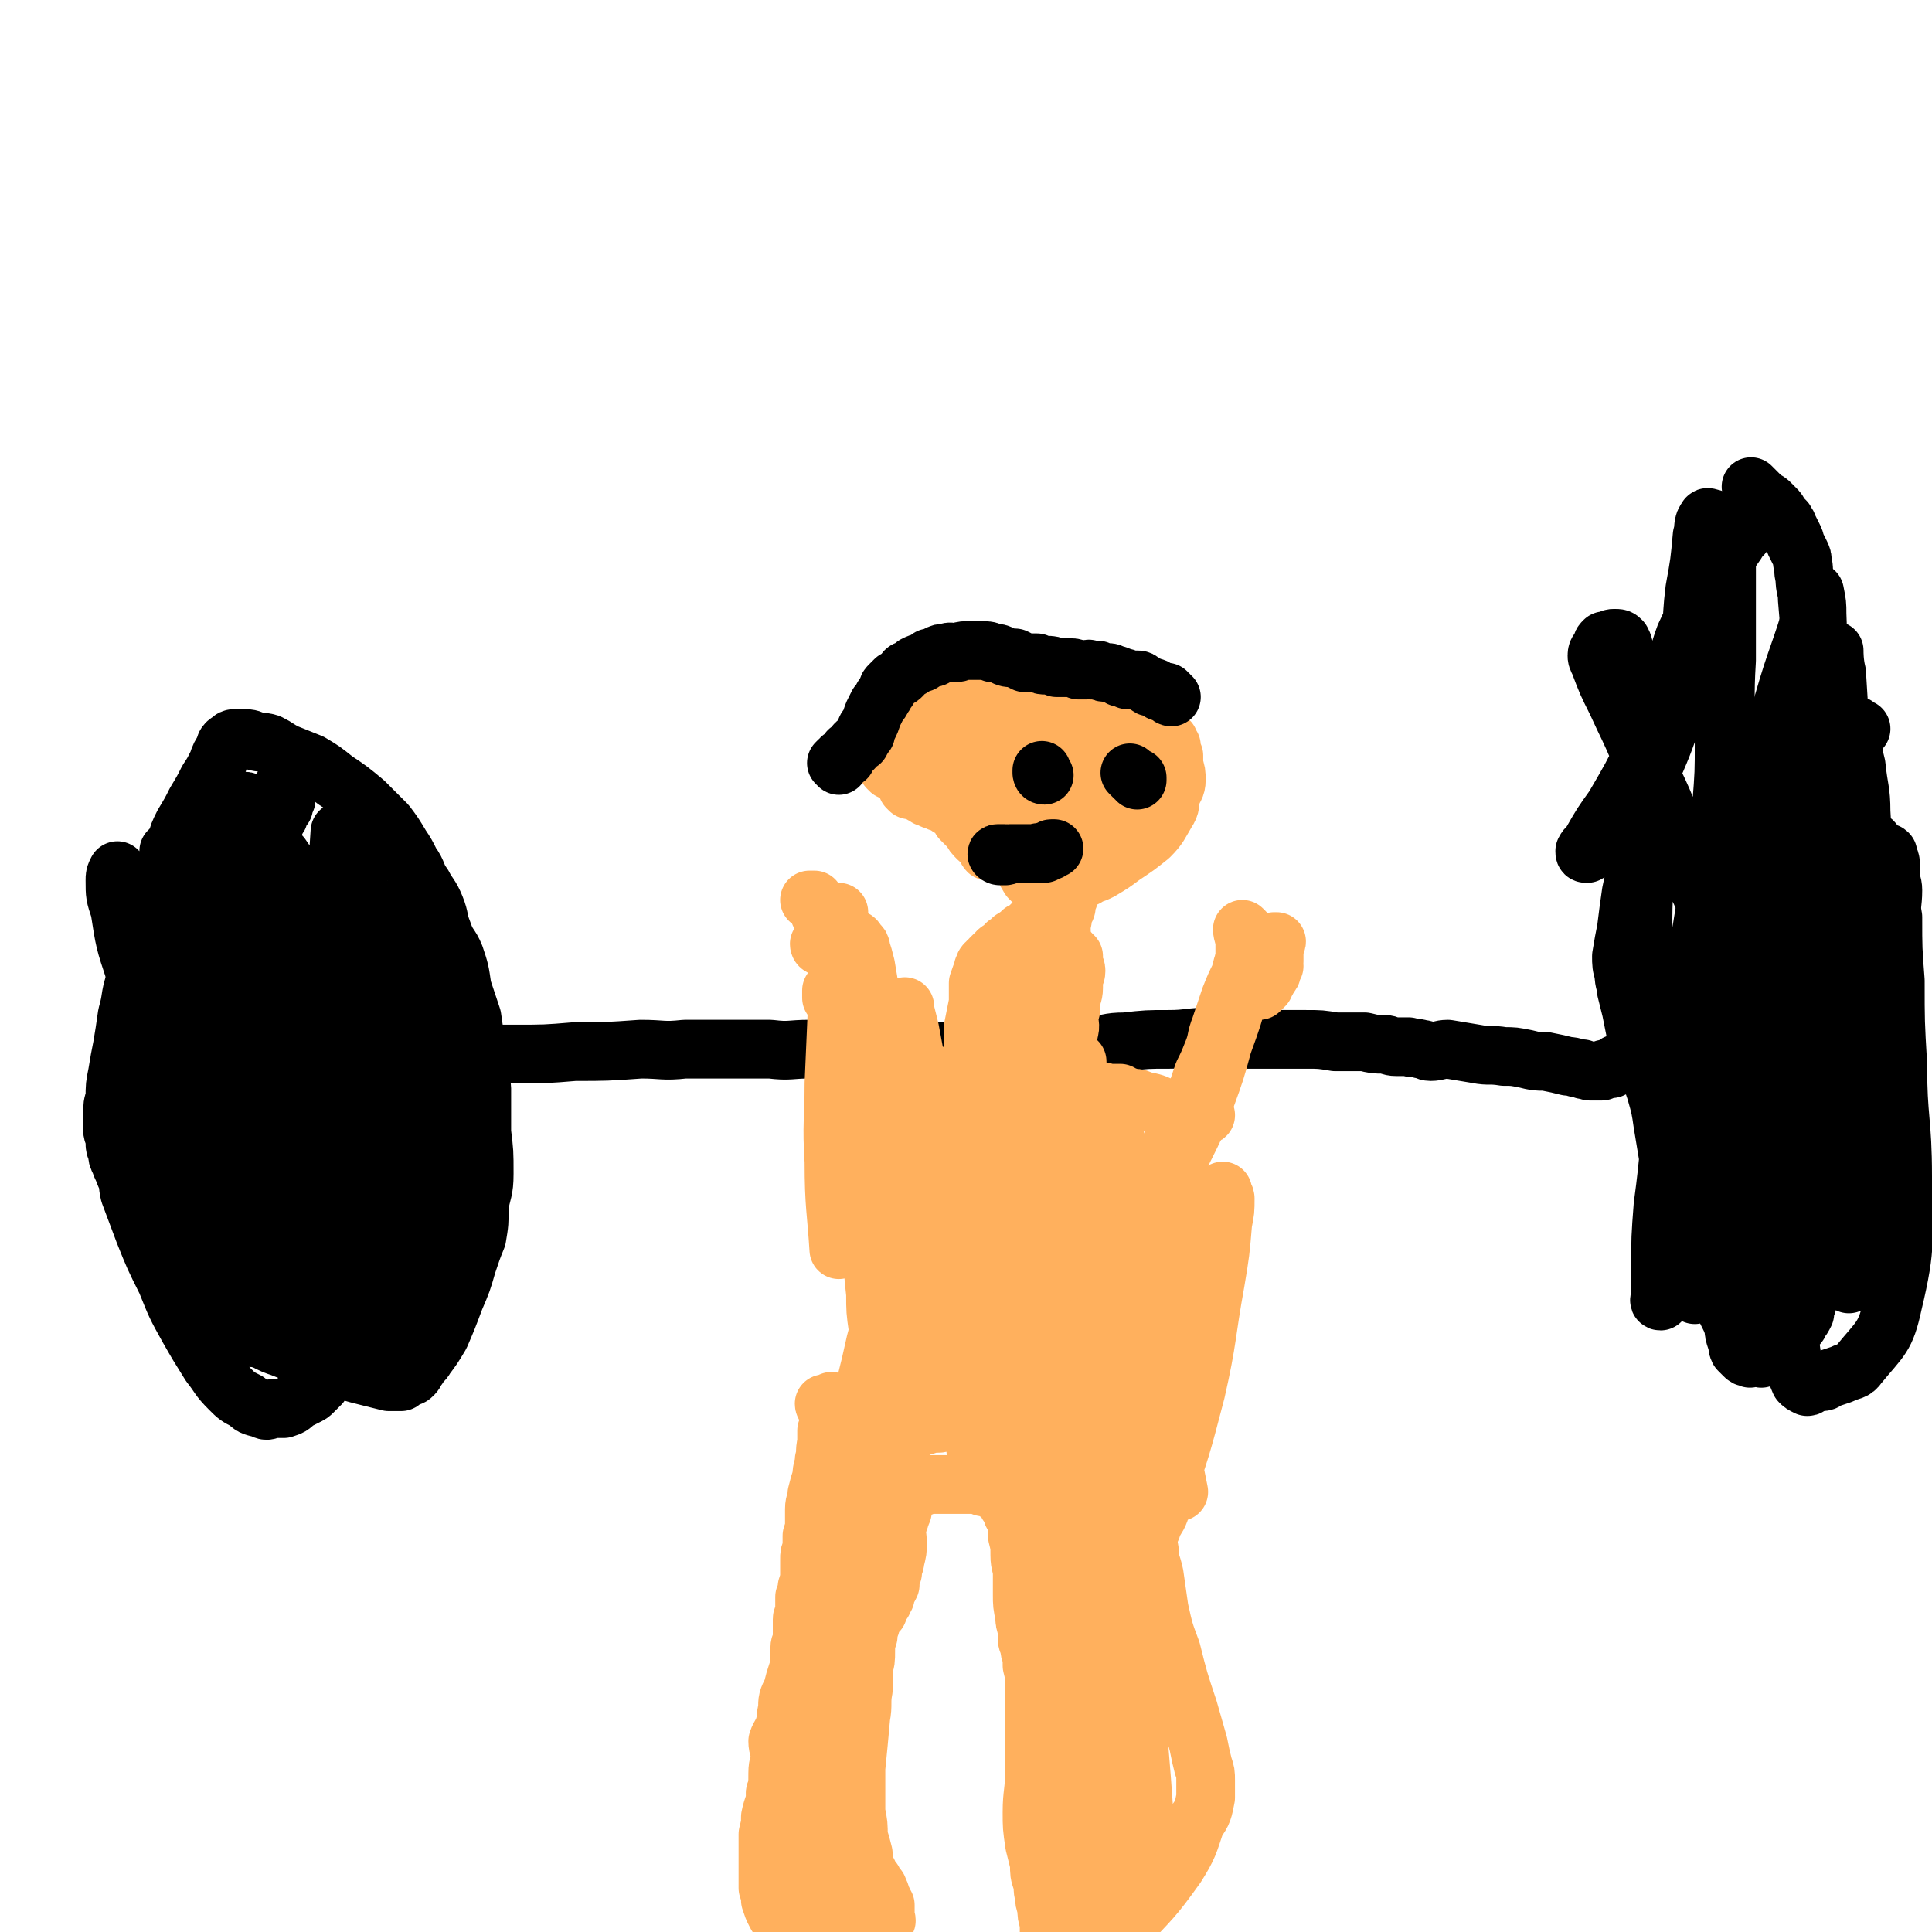 <svg viewBox='0 0 790 790' version='1.1' xmlns='http://www.w3.org/2000/svg' xmlns:xlink='http://www.w3.org/1999/xlink'><g fill='none' stroke='#000000' stroke-width='24' stroke-linecap='round' stroke-linejoin='round'><path d='M103,546c0,0 -1,-1 -1,-1 0,0 1,1 1,2 1,0 1,-1 1,-1 1,0 1,0 1,1 2,0 2,1 3,1 4,2 4,2 7,3 10,4 10,4 20,7 8,3 8,3 16,5 4,1 4,1 8,2 3,0 3,0 5,0 1,-1 1,-1 2,-2 2,0 2,0 3,-1 1,-1 1,-2 2,-3 1,-2 2,-2 3,-4 3,-4 3,-4 6,-9 3,-7 3,-7 6,-15 3,-7 3,-7 5,-14 2,-6 2,-6 4,-11 1,-6 1,-6 1,-13 1,-6 2,-6 2,-13 0,-9 0,-9 -1,-17 0,-9 0,-9 0,-18 -1,-7 -1,-8 -2,-15 -1,-7 -1,-7 -2,-14 -2,-6 -2,-6 -4,-12 -1,-7 -1,-7 -3,-13 -2,-5 -3,-4 -5,-10 -2,-5 -1,-5 -3,-10 -2,-5 -3,-5 -5,-9 -3,-4 -2,-5 -5,-9 -2,-4 -2,-4 -4,-7 -3,-5 -3,-5 -6,-9 -4,-4 -4,-4 -9,-9 -6,-5 -6,-5 -12,-9 -5,-4 -5,-4 -10,-7 -5,-2 -5,-2 -10,-4 -4,-2 -3,-2 -7,-4 -3,-1 -3,0 -6,-1 -2,-1 -2,-1 -5,-1 -1,0 -1,0 -3,0 -1,0 -1,0 -2,1 -2,1 -2,2 -2,3 -2,3 -2,3 -3,6 -2,4 -2,4 -4,7 -2,4 -2,4 -5,9 -2,4 -2,4 -5,9 -2,4 -2,4 -3,8 -2,3 -2,3 -3,7 -1,4 -1,4 -2,8 -2,5 -2,4 -4,9 -3,9 -3,8 -5,17 -2,8 -2,8 -3,16 -2,6 -1,6 -3,13 -1,7 -1,7 -2,13 -1,5 -1,5 -2,11 -1,5 -1,5 -1,10 -1,3 -1,3 -1,7 0,3 0,3 0,6 0,2 1,2 1,5 0,2 0,2 1,4 0,2 0,2 1,4 1,3 1,2 2,5 2,4 1,4 2,8 3,8 3,8 6,16 4,10 4,10 9,20 4,10 4,10 9,19 4,7 4,7 9,15 4,5 3,5 8,10 3,3 3,3 7,5 2,2 2,2 6,3 2,1 2,1 4,0 3,0 3,0 5,0 3,-1 3,-1 5,-3 2,-1 2,-1 4,-2 2,-1 2,-1 3,-2 1,-1 1,-1 2,-2 0,-1 0,-1 1,-1 0,-1 0,-1 0,-1 '/><path d='M80,482c0,0 -1,0 -1,-1 1,0 2,0 3,-1 1,0 1,0 2,-1 1,-1 1,-1 2,-3 1,-3 0,-3 1,-7 2,-9 3,-9 4,-18 3,-19 4,-19 5,-39 0,-12 0,-12 -1,-24 0,-8 0,-8 -1,-15 -1,-3 -2,-3 -3,-6 0,-1 0,-3 0,-2 0,3 -1,5 -1,10 0,29 -1,29 0,58 0,22 2,22 3,44 1,10 0,10 0,20 0,3 0,3 0,6 0,1 0,1 1,1 0,0 0,0 1,-1 0,0 -1,0 -1,-1 0,-2 1,-2 0,-3 -4,-12 -4,-12 -9,-23 -9,-22 -10,-22 -19,-45 -6,-17 -6,-17 -11,-34 -4,-12 -4,-12 -6,-25 -2,-6 -2,-6 -2,-12 0,-2 0,-2 1,-4 0,0 0,1 0,1 2,1 2,1 3,2 3,10 2,10 5,20 7,25 8,24 15,49 5,19 4,20 7,39 3,14 2,14 4,29 1,7 1,7 3,15 0,3 0,3 1,7 0,1 1,1 1,1 1,1 0,0 0,0 1,-1 1,-1 1,-2 0,-3 0,-3 0,-6 -3,-25 -4,-25 -7,-51 -4,-25 -3,-25 -6,-51 -3,-21 -4,-21 -6,-43 0,-9 0,-9 0,-18 0,0 1,-1 1,0 1,0 1,0 1,1 2,5 2,5 2,10 5,31 5,31 9,62 3,23 4,23 5,47 1,14 -1,14 0,29 0,10 0,10 1,20 1,6 0,6 1,12 0,3 0,3 1,5 0,1 0,2 0,2 0,0 0,-1 0,-2 0,-1 0,-1 0,-1 -4,-21 -4,-21 -7,-42 -4,-28 -3,-28 -8,-55 -1,-13 -2,-13 -4,-26 -2,-6 -2,-6 -3,-12 0,-3 0,-3 0,-6 0,-1 0,-2 0,-3 0,0 -1,0 -1,1 0,2 0,2 0,5 0,24 -1,24 -1,48 1,20 1,20 3,39 0,9 0,9 1,18 0,4 0,4 1,8 1,1 1,1 2,2 0,1 0,1 1,0 0,0 -1,0 -1,0 0,-1 0,-1 -1,-2 -1,-4 -1,-4 -2,-8 -3,-19 -4,-19 -6,-39 -3,-21 -2,-21 -2,-42 -1,-15 -1,-15 1,-30 1,-5 1,-6 4,-10 1,-1 1,-2 3,-1 1,0 1,1 2,3 4,5 4,5 6,10 8,28 10,28 14,56 3,25 1,25 1,50 1,17 1,17 0,33 -1,6 -1,7 -3,12 0,1 -1,0 -2,0 0,0 0,-1 0,-2 -1,-2 -1,-2 -2,-4 -5,-13 -5,-13 -10,-26 -9,-24 -11,-23 -17,-47 -4,-14 -3,-15 -5,-29 -1,-13 -2,-14 0,-26 2,-14 3,-14 9,-26 4,-10 4,-10 11,-18 4,-5 5,-6 11,-8 4,-1 5,-1 9,1 6,1 7,1 11,5 8,8 8,8 13,17 6,15 6,16 9,32 3,18 1,18 2,36 0,14 0,14 -1,29 -1,10 -2,10 -3,20 -1,8 0,8 -1,15 -1,5 -1,5 -2,10 -1,3 -1,3 -2,5 0,0 -1,1 -1,1 0,-1 1,-1 1,-2 -1,-1 -1,-1 -1,-3 -3,-15 -3,-15 -5,-30 -4,-32 -4,-32 -7,-64 -3,-23 -4,-23 -6,-46 -1,-12 0,-12 -1,-24 0,-7 0,-7 0,-13 0,-2 0,-2 0,-3 0,-1 0,-2 1,-2 0,0 0,0 1,1 1,3 1,3 1,5 4,32 3,32 6,63 3,23 4,23 6,47 1,15 0,15 1,30 1,6 1,6 2,12 0,3 0,3 0,6 0,1 1,2 1,3 0,0 0,-1 0,-2 -1,-3 -1,-3 -1,-7 -6,-39 -7,-39 -13,-78 -4,-29 -3,-29 -7,-58 -1,-12 -2,-13 -2,-25 0,-5 1,-5 3,-8 0,-1 1,-2 2,-1 1,0 1,0 2,2 3,4 3,4 5,10 12,42 12,42 22,86 4,20 4,20 6,41 1,14 1,14 1,28 0,11 0,11 -1,21 -1,9 -2,9 -3,17 -1,5 -1,5 -3,10 0,3 0,4 -1,6 0,1 -1,1 -1,1 -1,0 -1,0 -1,-1 -1,-1 -1,-1 -1,-3 -4,-7 -4,-7 -8,-15 -7,-14 -8,-14 -13,-28 -5,-12 -5,-12 -8,-25 -3,-11 -3,-12 -4,-24 -1,-8 -1,-8 0,-16 0,-2 0,-3 1,-5 1,-1 1,0 2,0 1,2 2,2 3,4 4,13 4,13 7,26 4,21 4,21 6,42 1,11 0,11 0,23 0,5 -1,5 -2,11 0,2 0,2 0,4 0,0 0,1 0,1 0,-1 0,-1 0,-2 0,0 0,0 0,-1 0,0 0,0 0,0 0,0 -1,0 -1,-1 -1,0 -1,0 -2,-1 0,-1 0,-1 0,-3 -1,-3 -1,-3 -2,-7 0,-16 -1,-16 0,-33 2,-20 2,-20 5,-40 3,-13 3,-13 8,-26 4,-8 5,-8 11,-16 4,-5 4,-5 9,-8 3,-2 3,-1 6,-1 3,1 3,0 5,1 2,1 3,2 4,4 3,4 4,4 5,10 4,19 4,19 5,38 1,20 0,20 -1,39 -1,16 0,16 -1,32 -2,8 -3,8 -5,17 -1,4 -1,5 -2,7 0,1 -1,0 -1,-1 -1,-2 -1,-2 -2,-4 -8,-16 -9,-15 -17,-32 -13,-27 -14,-27 -24,-55 -7,-18 -6,-18 -10,-36 -2,-13 -2,-13 -3,-27 0,-12 0,-13 1,-25 0,-8 0,-8 2,-15 1,-4 1,-4 4,-7 1,-1 1,-2 3,-2 2,-1 2,-1 4,0 2,0 2,0 4,1 4,6 5,6 8,14 8,24 9,24 14,49 4,23 3,24 5,48 2,15 2,15 3,31 1,8 1,8 1,15 1,2 1,3 1,3 0,0 0,-1 0,-3 0,-1 0,-1 0,-3 -1,-6 -1,-6 -1,-12 -3,-31 -3,-31 -5,-63 -1,-27 -2,-27 -3,-55 -1,-17 0,-17 1,-34 0,0 1,-1 1,0 1,0 1,0 1,0 0,1 0,1 0,1 0,2 1,2 1,5 3,14 3,14 4,29 3,24 2,24 4,48 2,17 3,17 5,34 1,11 1,11 2,22 0,6 0,6 1,12 0,1 1,2 1,2 0,0 0,-1 0,-3 -1,-1 -1,-1 -1,-3 -2,-9 -2,-9 -3,-18 -1,-25 -1,-25 -2,-50 0,-15 0,-15 1,-30 0,-6 1,-6 2,-12 1,-2 0,-3 1,-4 1,-1 1,-1 2,-1 0,0 1,0 1,1 1,1 2,1 2,2 2,7 2,7 4,14 2,18 3,18 4,36 0,13 -1,13 -2,26 -1,8 -1,8 -1,16 -1,6 -1,6 -1,12 0,4 -1,4 -1,8 0,2 1,2 1,3 0,1 0,1 0,1 0,0 0,0 0,-1 0,0 0,0 0,-1 0,-2 0,-2 0,-3 -3,-19 -3,-19 -6,-38 -5,-25 -5,-25 -9,-50 -3,-13 -3,-13 -5,-27 -1,-6 -1,-6 -2,-12 0,-1 -1,-3 0,-3 0,0 0,1 1,2 0,2 1,2 1,3 5,13 5,13 9,27 8,24 8,24 15,49 4,16 3,16 7,32 2,11 2,11 4,22 2,5 2,5 3,11 1,1 1,1 1,3 0,1 0,2 0,2 0,0 0,-1 0,-2 0,0 -1,0 -1,0 -1,0 -1,0 -1,-1 -1,0 -1,0 -1,-1 0,-1 -1,0 -1,-1 -1,-3 0,-3 -1,-5 -2,-8 -3,-8 -4,-15 -3,-18 -3,-18 -4,-36 -1,-10 -1,-10 -1,-20 -1,-6 -1,-6 -1,-12 0,-2 1,-2 1,-4 0,-1 0,-2 0,-2 0,0 0,2 0,3 0,4 0,4 -1,8 -1,19 -1,19 -3,38 -1,19 0,19 -1,37 0,10 -1,10 -1,21 0,5 0,5 1,10 0,2 0,2 1,3 0,1 0,1 0,0 1,0 1,0 1,-1 0,-1 0,-1 0,-2 1,-2 1,-2 1,-3 1,-3 1,-3 1,-6 3,-10 4,-10 5,-20 2,-15 2,-15 3,-30 0,-9 0,-9 -1,-18 -1,-5 -1,-5 -3,-9 0,-1 -1,-1 -1,-1 -1,1 -1,1 -2,2 -2,5 -2,5 -4,11 -4,16 -4,16 -6,32 -2,14 -2,14 -3,28 -1,7 0,7 0,15 0,4 0,4 0,7 0,1 0,1 0,2 0,0 0,1 0,1 0,-1 0,-1 0,-2 0,-2 0,-2 0,-3 -2,-14 -1,-15 -4,-29 -6,-31 -4,-31 -13,-61 -6,-24 -9,-24 -17,-48 -5,-15 -4,-15 -9,-30 -2,-5 -2,-5 -5,-10 -1,-2 -2,-2 -3,-4 0,-1 0,-2 1,-3 0,-1 0,-1 1,-2 1,-1 1,-1 1,-2 1,-2 1,-2 2,-4 0,-1 0,-1 1,-3 1,-1 1,-1 1,-2 1,-2 1,-2 2,-3 0,-2 0,-2 1,-3 0,-1 0,-1 0,-2 0,-1 0,-1 0,-2 0,-2 -1,-3 0,-4 0,0 0,0 0,0 '/><path d='M190,433c0,0 -1,-1 -1,-1 0,-1 0,-1 1,-1 1,0 1,0 2,0 0,0 0,1 1,1 1,0 1,-1 2,-1 2,0 2,0 3,0 2,0 2,0 4,0 4,0 4,0 8,0 13,0 13,0 25,-1 13,0 13,0 27,-1 9,0 9,1 18,0 8,0 8,0 16,0 9,0 9,0 19,0 8,1 8,0 16,0 6,1 6,1 12,1 5,0 5,0 11,0 5,0 5,0 11,0 6,0 6,0 12,0 6,0 6,0 12,0 5,-1 5,-1 11,-1 6,0 6,0 12,0 9,0 9,0 17,0 8,0 8,0 17,-1 7,-1 7,-2 14,-2 9,-1 9,-1 18,-1 8,0 8,-1 17,-1 7,0 7,1 15,1 6,0 6,0 12,0 6,0 6,0 12,0 6,0 6,0 12,1 6,0 6,0 12,0 4,1 4,1 8,1 2,0 2,1 5,1 3,0 3,0 5,0 2,1 2,0 5,1 2,0 2,1 4,1 3,0 4,-1 7,-1 6,1 6,1 12,2 5,1 5,0 11,1 4,0 4,0 9,1 4,1 4,1 8,1 5,1 5,1 9,2 3,0 3,1 6,1 1,1 1,0 3,1 1,0 1,0 2,0 1,0 1,0 2,0 0,0 1,0 1,0 1,-1 1,-1 2,-1 0,0 0,0 1,0 0,0 0,0 1,0 0,-1 0,0 1,-1 1,0 1,0 1,-1 2,0 3,0 5,0 6,0 6,0 13,0 16,1 16,1 33,1 13,0 13,0 25,-1 7,0 7,1 13,0 3,0 3,1 6,0 1,0 1,0 1,0 0,-1 0,-1 0,-1 -1,0 -1,0 -1,-1 0,0 0,0 0,0 '/><path d='M724,312c0,0 -1,-1 -1,-1 0,0 0,1 0,1 0,1 -1,1 -1,2 0,0 0,0 0,1 0,3 1,3 1,5 0,12 -1,12 0,24 0,21 1,21 2,42 1,19 1,19 3,37 1,11 1,11 2,22 1,7 1,7 2,15 1,6 1,6 2,12 0,5 0,5 0,10 0,5 0,5 -1,11 0,6 0,6 -1,11 -1,9 -2,9 -3,17 -1,5 -1,5 -1,11 -1,2 -1,2 -1,5 0,1 0,1 0,2 1,1 1,2 1,2 0,0 0,-1 0,-2 0,0 1,0 2,0 1,-1 1,-1 2,-3 5,-12 6,-11 10,-23 8,-24 8,-24 14,-48 5,-19 5,-19 7,-38 2,-13 2,-13 1,-25 0,-11 -1,-11 -2,-21 -1,-9 -1,-9 -2,-18 -1,-8 -1,-8 -2,-16 -1,-6 -1,-6 -2,-11 -1,-3 -1,-3 -2,-6 0,-1 0,-1 -1,-2 0,-1 0,-1 -1,-1 0,0 -1,0 -1,0 0,0 -1,0 -1,1 0,1 0,1 -1,2 -2,5 -2,5 -5,9 -7,13 -8,12 -15,26 -7,14 -8,14 -13,28 -4,12 -3,12 -5,23 -2,11 -2,11 -3,21 0,12 1,12 2,24 2,13 2,13 4,25 3,12 3,12 6,22 3,9 4,9 7,18 2,6 2,6 4,12 1,2 2,3 4,4 0,0 1,-1 1,-2 1,-1 1,-1 2,-3 0,-2 0,-2 1,-4 0,-7 1,-7 1,-14 1,-29 1,-29 2,-58 0,-22 0,-22 0,-45 0,-18 0,-18 1,-37 0,-18 0,-18 1,-36 0,-12 0,-12 1,-24 0,-6 0,-6 0,-12 -1,-28 -1,-28 -2,-56 0,-4 0,-4 -1,-9 0,0 0,0 0,0 0,0 0,1 0,1 0,2 1,2 0,4 -6,21 -7,20 -13,41 -8,28 -9,27 -14,55 -5,25 -4,25 -5,50 -1,19 -1,19 -1,38 1,15 0,15 2,31 2,11 3,11 6,22 1,6 0,6 3,11 1,3 2,3 4,4 2,1 2,1 3,2 1,0 2,1 3,0 1,0 1,0 3,-1 1,0 1,0 3,-1 1,-1 1,-1 2,-3 3,-3 3,-3 4,-8 7,-25 8,-25 12,-52 3,-23 2,-23 3,-47 1,-22 2,-22 0,-43 -1,-20 -2,-20 -4,-39 -1,-16 -1,-16 -2,-32 -1,-4 -1,-8 -1,-9 -1,0 -1,4 -2,8 0,3 0,3 0,7 -1,6 -1,6 -2,12 -2,15 -2,15 -3,30 -2,21 -2,21 -4,43 -1,21 -1,21 -2,42 -2,20 -3,20 -5,41 -1,20 -2,20 -3,40 0,17 1,17 1,34 1,13 0,13 2,27 1,7 1,8 4,15 1,1 1,1 3,2 1,0 1,-1 3,-2 1,0 1,0 2,0 2,0 2,0 3,-1 3,-1 3,-1 6,-2 4,-2 5,-1 7,-4 9,-11 11,-11 14,-25 6,-25 4,-26 4,-52 0,-23 -2,-23 -2,-46 -1,-17 -1,-17 -1,-34 -1,-13 -1,-13 -1,-26 -1,-5 0,-5 0,-11 0,-3 -1,-3 -1,-6 0,-2 0,-2 0,-5 0,-1 0,-1 -1,-3 0,0 0,-1 0,-1 -1,-1 -1,0 -2,0 0,-1 0,0 -1,0 0,-1 0,-1 -1,-2 -1,-1 -1,-1 -2,-2 0,-1 0,-1 -1,-1 -1,-1 -1,-1 -1,-1 -1,-1 -1,-1 -2,0 -1,1 -1,1 -2,3 -6,15 -8,15 -12,31 -5,21 -5,21 -8,43 -2,15 0,15 0,30 0,12 0,12 1,23 1,7 0,7 1,15 0,5 0,5 1,10 1,4 1,4 2,8 1,4 1,4 2,7 0,2 0,2 1,3 0,1 0,1 1,1 0,0 0,0 1,0 1,-2 1,-2 2,-3 2,-4 3,-4 4,-8 4,-20 6,-21 6,-42 1,-29 -4,-29 -4,-58 -1,-22 2,-22 3,-43 1,-15 1,-15 0,-31 0,-9 -1,-9 -2,-19 -1,-4 -1,-4 -1,-8 -1,-2 -1,-2 -1,-4 0,-1 0,-1 0,-2 0,-1 1,-2 1,-2 1,-1 1,0 2,1 0,0 0,0 1,0 '/><path d='M717,200c0,0 -1,-1 -1,-1 1,1 1,1 3,3 1,1 1,1 2,2 2,1 2,1 3,2 1,1 1,1 2,2 1,1 1,1 2,3 1,1 1,1 2,2 0,1 1,1 1,2 1,2 1,2 2,4 1,2 1,2 1,3 1,2 1,2 2,4 1,2 1,2 1,4 1,3 0,3 1,6 0,5 1,5 1,9 1,12 1,12 2,23 0,15 0,15 0,30 1,11 1,11 3,22 0,7 0,7 1,14 0,5 1,5 1,9 1,2 1,2 1,4 0,1 0,1 0,2 0,2 0,2 -1,3 0,4 0,3 -1,7 0,7 0,7 -1,13 0,9 0,9 0,17 0,5 0,5 0,10 0,4 -1,4 -1,8 0,3 0,3 0,6 0,3 0,3 0,6 0,7 0,7 1,14 1,10 0,10 2,20 1,12 2,12 4,24 1,10 1,10 2,20 1,8 2,8 3,16 1,6 1,9 1,12 '/><path d='M715,216c0,-1 0,-1 -1,-1 0,-1 -1,0 -1,0 1,0 2,0 2,0 0,0 -1,0 -1,0 -1,0 0,1 -1,1 0,1 1,1 0,2 -1,2 -2,1 -3,4 -5,7 -5,8 -9,16 -6,11 -7,11 -12,22 -3,8 -2,8 -5,16 -2,7 -2,7 -4,14 -2,4 -2,4 -3,9 0,4 1,4 0,8 0,2 -1,2 -2,5 0,3 0,3 0,5 0,5 0,5 0,10 -1,9 -1,9 -3,17 -2,11 -3,11 -5,21 -1,7 -1,7 -2,15 -1,5 -1,5 -2,11 0,3 0,4 1,7 0,4 1,4 1,7 1,4 1,4 2,8 1,5 1,5 2,10 2,5 2,5 4,11 2,6 2,6 4,12 2,7 2,7 3,14 2,6 2,6 5,12 2,6 2,6 4,13 2,5 1,5 3,11 2,5 3,5 4,10 2,5 2,5 3,9 1,4 2,4 3,7 1,3 1,3 2,6 0,3 0,3 1,6 1,2 1,2 2,4 1,2 1,2 2,5 0,2 0,2 1,5 1,2 0,2 1,4 1,1 1,1 2,2 1,1 1,1 2,1 1,1 1,0 1,0 1,0 1,0 2,0 0,0 0,0 1,0 1,0 1,1 2,0 0,0 0,0 1,0 1,-1 1,0 1,-1 1,0 1,-1 1,-1 1,-1 1,-1 1,-2 2,-8 2,-8 2,-17 -2,-42 0,-43 -6,-85 -4,-27 -5,-27 -14,-52 -8,-26 -9,-26 -20,-51 -7,-19 -7,-19 -16,-37 -5,-12 -5,-11 -10,-22 -4,-8 -4,-8 -7,-16 -1,-2 -1,-2 -1,-3 0,-2 1,-2 2,-4 0,-1 0,-1 1,-2 1,0 1,0 2,0 1,-1 1,-1 2,-1 2,0 2,0 3,1 1,2 1,2 1,5 5,30 7,30 9,61 2,28 -2,28 -1,57 1,25 2,25 5,50 2,19 2,19 5,37 2,15 2,15 4,30 2,8 2,8 4,16 1,5 1,5 2,9 0,1 1,2 1,2 0,1 0,0 0,-1 0,-2 0,-2 0,-4 1,-20 0,-20 1,-40 2,-29 3,-29 6,-58 2,-24 4,-24 4,-48 0,-13 -2,-13 -3,-26 -1,-5 -1,-5 -1,-10 0,-2 0,-2 0,-3 0,-1 1,-1 1,-2 1,0 1,0 1,0 1,0 1,0 1,1 0,0 0,0 0,0 -1,2 -1,2 -1,5 -5,30 -5,30 -10,61 -3,23 -4,22 -7,45 -3,22 -2,22 -5,44 -1,13 -1,13 -1,26 0,5 0,5 0,10 0,2 -1,3 0,3 0,0 0,-1 0,-2 1,-1 1,-1 1,-2 2,-9 3,-9 4,-18 5,-37 5,-37 9,-73 2,-22 2,-23 4,-45 2,-16 2,-16 4,-33 1,-15 2,-15 3,-30 1,-13 1,-13 1,-26 1,-17 0,-17 1,-33 0,-13 0,-13 0,-25 0,-10 0,-10 0,-19 -1,-5 -1,-5 0,-10 0,-1 0,-1 0,-2 0,-1 0,-1 1,-1 0,0 0,1 0,1 0,1 0,2 0,3 -1,4 -2,4 -4,8 -8,22 -8,22 -16,44 -7,18 -6,19 -14,37 -6,12 -6,12 -13,24 -5,7 -5,7 -9,14 -1,2 -2,2 -3,4 0,1 0,1 1,1 0,0 0,-1 0,-1 1,-1 1,-1 2,-2 1,0 1,0 2,0 1,-1 0,-2 1,-2 1,-2 1,-2 3,-3 2,-2 2,-2 4,-4 7,-9 8,-9 13,-19 10,-22 9,-23 15,-46 4,-15 2,-15 4,-31 2,-11 2,-11 3,-22 1,-3 0,-5 2,-7 0,-1 1,0 2,0 1,1 2,1 2,3 1,2 0,2 1,4 0,4 0,4 0,8 0,7 0,7 0,14 -2,12 -2,12 -4,24 -1,8 -1,8 -2,15 0,3 -1,3 -1,6 1,1 1,1 3,1 0,0 1,0 1,-1 '/></g>
<g fill='none' stroke='#FFB05D' stroke-width='24' stroke-linecap='round' stroke-linejoin='round'><path d='M359,428c0,0 -1,-1 -1,-1 0,0 0,1 0,1 -1,0 -2,0 -2,0 0,0 1,0 1,0 0,0 0,-1 0,-1 0,0 0,0 0,-1 0,0 0,0 0,-1 0,-2 0,-2 0,-3 0,-3 0,-3 0,-5 0,-5 0,-5 -1,-10 -1,-6 -1,-6 -2,-12 -1,-4 -1,-4 -2,-7 0,-1 0,-1 -1,-2 -1,-1 -1,-2 -2,-2 0,0 0,1 0,2 0,1 -1,1 -1,2 -1,2 -1,2 -2,4 -1,4 -1,4 -3,7 -1,3 -1,3 -3,6 0,0 0,0 0,1 0,1 0,1 0,2 0,0 0,0 0,0 '/><path d='M511,406c0,0 -1,-1 -1,-1 0,0 1,0 2,0 0,1 0,1 0,0 1,0 1,0 2,0 0,0 1,0 1,0 1,-1 1,-1 2,-2 0,0 0,0 0,-1 1,-1 0,-1 1,-1 0,-1 1,-1 1,-2 1,-1 1,-1 1,-2 0,-1 0,-1 1,-2 0,-1 -1,-1 0,-2 0,-2 0,-2 0,-3 0,-1 0,-1 0,-2 0,-1 0,-1 0,-2 1,0 1,-1 1,-1 0,0 0,0 -1,0 0,1 0,1 0,1 0,1 0,1 0,1 -1,2 -1,2 -2,4 -2,3 -2,3 -4,5 -1,2 -1,2 -2,3 -1,2 -1,3 -1,3 0,0 1,0 1,-1 0,-1 0,-1 0,-1 0,-1 0,-1 1,-2 0,0 0,0 1,-1 0,-1 -1,-1 0,-2 0,0 0,0 0,-1 '/><path d='M425,350c0,0 -1,-1 -1,-1 0,0 1,1 2,1 0,1 1,1 1,1 0,0 -1,0 -1,0 0,0 1,0 1,1 0,0 0,0 0,1 0,1 0,1 1,1 1,1 1,1 2,2 1,0 1,0 2,1 2,1 1,1 3,2 1,0 1,0 3,0 1,0 1,0 2,0 1,0 1,0 2,0 2,0 2,0 3,-1 3,-1 3,-1 5,-2 5,-3 5,-3 9,-6 6,-4 6,-4 11,-8 4,-4 4,-5 7,-10 2,-3 1,-3 2,-7 1,-3 2,-3 2,-6 0,-3 0,-3 -1,-6 0,-2 0,-2 0,-4 -1,-2 -1,-2 -1,-4 -1,-1 -1,-1 -1,-2 -1,-1 -1,-1 -2,-2 -1,-1 -1,-1 -2,-2 -1,-1 -1,-1 -2,-1 -1,-1 -1,-1 -2,-2 -2,-1 -2,-1 -3,-1 -2,-1 -2,-1 -4,-2 -2,-1 -2,0 -5,-1 -3,-1 -3,-1 -6,-2 -2,-1 -2,-1 -4,-2 -3,0 -3,0 -6,-1 -6,-1 -6,0 -11,-1 -6,-1 -6,-2 -12,-3 -5,-1 -5,-1 -9,-2 -3,0 -3,0 -6,-1 -1,0 -1,0 -2,0 -1,0 -1,0 -2,0 -1,-1 0,-1 -1,-1 0,0 -1,0 -1,0 0,0 0,0 -1,1 0,0 0,0 0,1 -1,1 -1,1 -1,2 0,0 0,0 -1,1 0,1 0,1 0,1 -1,1 0,2 0,3 -1,1 -1,1 -2,2 0,2 0,2 0,4 0,1 0,1 -1,2 0,2 0,2 0,3 -1,2 0,2 0,3 -1,1 -1,1 -1,2 0,2 0,2 -1,3 0,2 0,2 0,4 0,3 -1,3 -1,5 0,1 0,1 0,3 0,2 0,2 0,4 0,1 0,1 0,2 1,1 1,1 1,2 0,0 0,0 0,0 1,1 1,1 1,2 1,0 1,0 2,1 1,1 0,1 1,3 1,0 1,0 1,1 1,0 2,-1 3,0 0,0 0,0 1,0 0,0 0,0 0,0 '/><path d='M372,323c0,0 -1,-1 -1,-1 1,0 2,0 4,1 1,0 1,1 2,1 0,1 0,1 1,1 1,0 1,1 1,1 1,0 1,0 2,0 0,1 0,1 1,1 0,0 0,0 1,0 0,0 0,0 1,1 1,0 1,0 2,0 1,1 1,1 2,2 1,0 1,0 2,1 2,2 2,2 3,4 2,2 2,2 4,4 1,2 1,2 3,4 1,1 2,1 3,3 1,1 0,1 1,2 1,0 1,0 2,0 0,0 0,0 0,0 '/><path d='M376,308c0,0 -1,-1 -1,-1 2,1 3,2 5,3 2,2 2,2 5,2 3,1 3,1 6,1 3,0 3,0 5,0 4,-1 4,-1 7,-2 6,-3 6,-3 12,-5 6,-2 6,-2 12,-4 4,-2 4,-2 9,-3 2,-1 3,-1 5,-1 1,0 1,1 2,1 0,0 0,0 1,1 0,0 1,0 1,1 0,0 0,1 -1,1 0,2 -1,2 -2,4 -2,4 -2,4 -5,7 -4,5 -4,5 -8,9 -3,3 -3,3 -6,5 -3,1 -3,1 -5,1 -2,0 -2,0 -3,-1 -2,-2 -3,-2 -5,-4 -3,-4 -3,-4 -6,-8 -2,-4 -2,-4 -5,-8 -1,-2 -2,-2 -3,-5 0,-2 -1,-2 -1,-4 0,-2 1,-2 1,-3 1,-1 1,-1 2,-2 1,-1 1,-1 3,-1 4,0 4,0 8,1 7,1 7,1 13,3 6,2 6,3 11,6 3,1 3,1 6,3 1,1 1,1 2,2 1,1 1,1 2,2 0,1 0,1 0,3 1,1 0,1 0,3 0,6 0,7 -1,13 -3,11 -3,11 -7,22 -2,4 -2,4 -5,7 -2,2 -2,3 -4,4 -1,0 -2,0 -3,0 -1,-1 -1,-1 -2,-2 -3,-5 -3,-5 -5,-11 -5,-12 -5,-12 -8,-25 -2,-9 -2,-9 -2,-18 -1,-5 -2,-5 -1,-11 1,-3 1,-3 3,-5 3,-2 3,-2 6,-4 4,-1 5,-1 9,-2 6,0 6,0 12,1 6,2 6,2 11,4 4,3 4,3 7,7 3,2 3,2 5,5 1,3 2,3 2,7 1,4 0,4 1,9 0,5 1,5 0,10 0,4 0,4 -1,8 0,2 0,2 -1,5 0,1 0,1 -1,2 -1,1 -1,0 -2,1 0,0 0,1 0,1 -1,0 0,-1 -1,-1 0,-1 -1,-1 -1,-2 -1,-1 -1,-1 -2,-2 0,-2 0,-2 0,-4 -1,-3 -1,-3 -1,-7 0,-3 0,-3 0,-7 0,-3 -1,-3 0,-5 0,-2 1,-2 1,-3 1,0 1,0 1,-1 '/><path d='M437,366c0,0 -1,-1 -1,-1 0,0 1,1 1,2 0,0 -1,0 -1,1 0,0 0,0 0,1 0,1 0,1 0,2 0,1 -1,0 -1,2 -1,1 -1,1 -1,2 0,1 1,1 0,2 0,1 0,1 0,2 -1,0 0,0 0,1 0,0 0,0 0,1 0,0 -1,0 0,0 0,0 0,0 0,0 '/><path d='M436,350c-1,0 -1,-2 -1,-1 -1,1 -1,2 -1,4 0,1 0,1 0,3 0,1 0,1 0,2 -1,1 -1,1 -1,2 0,2 0,2 0,3 0,1 0,1 0,2 0,1 0,1 0,2 0,1 -1,1 -1,2 0,1 0,1 0,2 0,2 0,2 0,4 0,2 0,2 0,4 0,3 -1,3 -1,6 0,3 0,3 0,6 0,2 0,2 0,4 0,2 0,2 0,3 0,2 0,2 0,3 0,1 0,1 0,2 0,1 0,1 0,2 0,0 0,1 0,1 '/><path d='M415,391c-1,0 -2,-1 -1,-1 0,0 0,1 1,1 0,0 0,0 1,-1 0,0 0,0 0,0 1,1 0,1 0,2 1,1 1,1 1,2 0,1 1,1 1,2 0,1 0,1 0,2 0,2 1,2 1,4 0,3 0,3 0,5 -1,2 -1,3 -2,4 '/><path d='M439,434c0,0 -1,-1 -1,-1 1,0 2,0 2,1 0,0 0,1 0,1 0,-1 1,-1 0,-1 0,0 0,0 -1,1 -2,0 -2,0 -3,0 -2,1 -2,0 -3,0 -3,1 -3,1 -6,1 -3,0 -3,0 -6,0 -4,0 -4,1 -7,1 -2,0 -2,0 -4,0 -2,0 -2,0 -3,0 -1,0 -1,0 -2,0 -2,0 -2,0 -3,0 -2,0 -2,1 -4,1 -6,1 -6,1 -11,2 -6,1 -6,2 -12,3 -2,0 -2,0 -5,0 -1,0 -1,0 -2,1 -1,0 -1,0 -1,0 -1,0 -1,-1 -1,-1 0,0 0,0 -1,0 -1,0 -1,0 -1,0 -1,-1 -1,0 -1,-1 0,0 0,-1 -1,-1 0,0 0,0 -1,0 0,1 0,0 -1,0 -1,0 -1,1 -2,0 0,0 0,0 0,0 -1,-1 -1,0 -1,0 0,-1 1,-1 2,-1 2,-1 2,-1 4,-1 8,0 8,0 17,1 17,2 17,2 35,3 10,1 10,1 21,2 6,1 6,0 11,1 3,0 3,0 6,1 2,0 2,0 3,0 1,0 1,0 2,0 1,1 1,1 2,1 1,1 2,1 3,1 2,0 2,0 4,1 5,1 5,1 9,3 3,1 3,1 7,2 3,1 3,1 5,1 2,0 2,0 3,0 1,1 2,0 2,0 '/><path d='M366,439c0,0 -1,-1 -1,-1 0,0 1,1 2,1 0,0 1,0 1,0 0,0 0,-1 0,-1 0,0 0,1 0,1 -1,1 -2,1 -2,2 -2,3 -2,3 -2,6 -2,7 -3,7 -4,14 -2,14 -3,14 -4,28 0,11 1,11 1,22 0,9 0,9 1,18 0,7 0,7 1,14 0,7 1,7 2,13 0,3 0,3 1,7 0,2 0,2 0,5 1,1 1,1 1,2 0,1 1,1 1,2 0,0 0,1 0,1 0,0 0,-1 0,-1 0,-1 0,-1 0,-1 0,-5 0,-5 0,-10 0,-19 0,-19 -1,-38 -2,-22 -2,-22 -6,-43 -2,-13 -3,-13 -5,-27 -2,-8 -1,-8 -3,-17 -1,-3 -1,-3 -2,-7 0,-2 0,-3 0,-4 0,0 0,2 0,3 1,4 2,4 3,8 4,16 4,16 7,33 2,16 2,16 5,33 1,9 1,9 1,17 0,7 0,7 -1,14 -1,8 -2,8 -4,16 -2,9 -2,9 -4,17 -2,8 -2,8 -4,16 -1,5 -2,5 -3,10 0,2 0,5 0,5 2,-1 3,-3 4,-5 8,-12 8,-12 14,-25 10,-23 10,-23 18,-47 5,-15 4,-15 7,-31 2,-10 1,-10 2,-20 1,-6 1,-6 1,-12 0,-4 1,-4 1,-8 0,-1 0,-1 0,-3 0,0 -1,-1 -1,0 -1,0 0,1 -1,2 -2,7 -3,7 -4,14 -5,27 -4,27 -9,54 -2,16 -4,16 -6,32 -1,8 0,8 0,16 0,3 0,3 0,6 0,0 0,0 0,0 1,-1 1,-1 2,-1 1,-1 1,-1 2,-2 2,-1 2,-1 3,-4 4,-9 5,-9 8,-18 6,-21 6,-21 11,-42 3,-17 3,-17 5,-34 2,-13 2,-13 2,-26 1,-9 1,-9 1,-17 0,-3 0,-6 -1,-6 0,0 0,2 0,5 -2,18 -2,18 -4,36 -3,21 -3,21 -6,41 -1,15 0,15 -2,29 -1,10 -1,10 -2,20 0,4 0,4 0,9 -1,3 -1,3 -1,7 0,1 0,1 0,2 0,1 -1,2 -1,2 0,0 0,-1 0,-2 0,0 0,0 0,-1 -1,-5 -1,-5 -2,-10 -5,-33 -4,-33 -9,-67 -4,-23 -5,-23 -8,-47 -1,-14 -1,-14 -2,-27 0,-3 0,-4 1,-5 0,-1 0,0 0,1 1,4 1,4 2,8 6,32 6,32 12,65 4,23 5,23 9,46 3,16 3,16 5,32 1,8 1,8 1,16 0,5 0,5 0,9 0,2 0,2 0,3 0,1 0,1 0,1 0,0 0,0 0,-1 0,0 0,0 0,-1 1,-1 1,-1 2,-3 3,-9 3,-9 5,-19 9,-27 8,-27 17,-54 5,-17 7,-17 12,-35 3,-8 2,-9 2,-17 0,-3 -1,-4 -1,-5 0,0 1,1 1,2 -1,2 -1,2 -1,4 -2,8 -2,8 -5,16 -7,28 -8,28 -15,57 -4,16 -3,16 -6,33 -2,9 -2,9 -3,18 -1,5 -1,5 -1,10 0,1 0,1 0,2 0,1 0,1 1,1 0,0 1,0 1,-1 1,-1 1,-2 2,-4 10,-20 11,-20 20,-40 9,-23 8,-23 15,-46 4,-14 4,-14 7,-28 1,-5 1,-5 2,-10 1,-2 1,-2 1,-4 1,-1 1,-3 1,-3 0,1 0,2 0,3 -3,14 -3,14 -5,27 -5,26 -6,26 -10,52 -2,13 -2,13 -2,26 -1,8 -1,8 0,16 0,5 0,5 1,9 0,1 0,2 1,2 0,0 0,-1 0,-2 1,-1 1,-1 2,-2 2,-4 2,-4 3,-8 9,-24 10,-24 17,-49 5,-17 4,-17 8,-35 2,-11 1,-11 4,-22 1,-5 1,-5 3,-11 1,-2 1,-2 1,-3 1,-1 1,-1 1,-1 1,0 1,1 1,2 0,2 1,2 1,3 -1,21 -1,22 -4,43 -3,24 -4,24 -8,49 -2,16 -2,16 -3,32 -1,10 -1,10 -1,20 0,4 0,5 1,9 0,1 0,1 1,2 1,0 1,-1 2,-1 1,-1 1,-1 1,-2 2,-4 3,-4 4,-9 8,-23 8,-23 14,-46 5,-22 4,-23 8,-45 2,-12 2,-12 3,-24 1,-5 1,-5 1,-10 0,-1 -1,-1 -1,-3 0,0 0,0 0,0 0,0 0,0 0,1 0,0 0,0 0,1 -4,11 -4,11 -7,22 -7,23 -7,23 -12,45 -3,14 -4,14 -4,28 0,8 1,8 3,16 1,5 1,5 2,10 '/><path d='M340,375c0,0 -2,-1 -1,-1 1,0 2,0 4,0 0,0 0,-1 0,-1 0,0 0,1 0,2 0,1 0,1 0,3 0,10 0,10 0,19 -1,23 -1,23 -2,46 0,16 -1,16 0,32 0,18 1,20 2,36 '/><path d='M509,381c0,0 -1,-1 -1,-1 0,2 1,3 1,6 0,4 0,4 0,7 -1,6 -1,6 -2,12 -3,11 -3,11 -7,22 -3,11 -3,11 -7,22 -4,11 -4,11 -9,21 -4,9 -5,8 -10,16 -3,7 -5,10 -6,13 '/><path d='M338,575c0,0 -1,0 -1,-1 1,0 1,1 2,0 1,0 1,-1 1,-1 0,0 0,1 0,1 0,1 0,1 0,1 0,1 0,1 0,3 0,1 -1,1 -1,2 0,3 0,3 -1,5 0,2 0,2 0,5 -1,4 0,4 -1,7 0,3 -1,3 -1,7 -1,3 -1,3 -2,7 0,3 -1,3 -1,6 0,3 0,3 0,6 0,2 0,2 -1,5 0,2 0,2 0,5 -1,3 -1,2 -1,5 0,3 0,3 0,6 0,2 0,2 -1,5 0,2 0,2 -1,4 0,1 0,1 0,2 0,1 0,1 0,2 0,1 0,1 0,3 0,1 -1,1 -1,2 0,1 0,1 0,2 0,1 0,1 0,2 0,2 0,2 0,4 0,2 -1,2 -1,4 0,3 0,3 0,5 0,2 0,2 -1,5 -1,3 -1,3 -2,7 -2,4 -2,4 -2,8 -1,3 0,3 -1,6 -1,4 -2,4 -3,7 0,3 1,3 1,6 0,3 -1,3 -1,7 0,5 0,5 -1,9 0,4 -1,4 -2,9 0,3 0,3 -1,7 0,3 0,3 0,7 0,3 0,3 0,7 0,4 0,4 0,8 1,3 1,3 1,5 1,3 1,3 2,5 1,2 1,2 3,3 1,2 1,2 3,3 1,0 1,0 3,1 2,1 2,1 4,1 2,1 2,1 4,2 1,0 1,-1 2,0 2,0 2,0 4,0 1,0 1,0 3,0 1,0 1,0 3,0 1,0 1,0 2,0 2,0 2,0 3,0 1,0 1,0 2,0 1,0 1,0 1,0 1,0 1,0 2,0 0,-1 0,-1 1,-1 1,0 1,0 2,0 0,-1 0,-1 0,-1 0,-1 1,-1 1,-1 0,0 -1,0 -1,0 1,-1 1,-1 2,-1 1,-1 0,-1 1,-2 0,0 0,0 0,0 1,-1 0,-1 0,-2 0,0 0,0 0,0 0,-1 0,-1 0,-1 0,-1 0,-1 0,-1 0,-1 0,-1 0,-2 0,-1 0,-1 0,-1 -1,-1 -1,-1 -1,-2 0,0 0,0 -1,-1 0,-1 0,-1 0,-1 0,-1 0,-1 -1,-1 0,-1 1,-1 0,-1 0,-1 0,-1 0,-1 -1,-1 -1,-1 -1,-1 -1,-1 -1,-1 -1,-2 -1,0 -1,0 -1,0 0,-1 0,0 0,-1 -1,-1 -1,-1 -1,-2 0,-1 -1,-1 -1,-2 -1,-3 -1,-3 -1,-6 -1,-4 -1,-4 -2,-7 0,-5 0,-5 -1,-10 0,-4 0,-4 0,-8 0,-5 0,-5 0,-10 1,-10 1,-10 2,-21 1,-5 0,-6 1,-11 0,-5 0,-5 0,-9 1,-3 1,-3 1,-7 0,-3 0,-3 1,-6 0,-1 0,-1 0,-3 1,-1 1,-1 1,-3 1,-1 1,-1 1,-2 1,-1 1,-1 2,-2 0,-1 0,-2 0,-2 1,-1 1,-1 2,-2 0,-1 0,-1 1,-2 0,-1 0,-1 0,-2 1,-1 1,-1 2,-3 0,-1 0,-1 0,-2 0,-2 0,-2 1,-3 0,-3 1,-3 1,-5 1,-4 1,-4 1,-7 0,-4 -1,-4 0,-7 0,-2 1,-2 1,-4 1,-1 0,-1 1,-2 0,-1 0,-1 0,-2 0,-1 0,-1 1,-2 0,-1 0,-1 1,-2 0,0 0,0 0,0 1,-1 1,-1 1,-2 0,0 0,0 1,0 0,-1 0,-1 1,-1 0,-1 0,-1 1,-1 0,-1 0,0 1,0 0,0 0,0 1,0 0,0 0,-1 1,-1 1,0 1,0 1,0 1,0 1,0 2,0 1,0 1,0 2,0 2,0 2,0 3,0 2,0 2,0 3,0 1,0 1,0 3,0 1,0 1,0 3,0 1,0 1,0 2,0 1,0 1,0 2,0 1,0 1,0 2,0 1,0 1,1 1,1 1,0 2,0 3,0 0,0 0,1 1,1 1,1 1,1 2,1 1,1 1,1 1,1 1,1 1,1 2,2 1,1 1,1 1,2 1,1 1,0 2,1 0,1 0,2 0,3 1,2 1,1 2,3 0,3 0,3 0,6 1,4 1,4 1,8 0,4 1,4 1,8 0,4 0,4 0,8 0,4 0,4 1,9 0,2 0,2 1,5 0,2 0,2 0,4 0,2 1,2 1,3 0,2 0,2 1,4 0,2 0,2 0,4 1,4 1,4 1,7 0,8 0,8 0,15 0,10 0,10 0,21 0,9 -1,9 -1,17 0,6 0,6 1,13 1,4 1,4 2,8 0,4 0,4 1,7 1,3 0,3 1,6 0,2 0,2 1,5 0,3 0,3 1,6 0,3 0,3 0,5 0,2 0,3 1,4 0,2 1,1 1,2 1,1 0,1 1,2 0,0 0,0 1,0 0,0 0,0 1,0 1,1 1,1 1,1 1,0 1,0 2,0 1,0 0,0 1,1 1,0 1,0 2,0 1,0 1,0 2,0 2,0 2,0 3,0 2,-1 2,-1 4,-2 5,-5 6,-5 10,-10 12,-13 12,-12 22,-26 5,-8 5,-9 8,-18 3,-4 3,-5 4,-10 0,-3 0,-3 0,-7 0,-3 0,-3 -1,-6 -1,-4 -1,-4 -2,-9 -2,-7 -2,-7 -4,-14 -4,-12 -4,-12 -7,-24 -3,-8 -3,-8 -5,-17 -1,-7 -1,-7 -2,-14 -1,-5 -2,-5 -2,-10 -1,-5 0,-5 -1,-10 0,-3 -1,-3 -1,-7 -1,-2 -1,-2 -1,-4 0,-1 0,-1 0,-2 '/><path d='M345,584c0,0 -1,-1 -1,-1 0,1 1,2 1,3 1,1 1,1 2,2 0,0 0,0 0,0 1,1 2,1 2,2 -1,0 -2,0 -2,1 -1,1 0,1 -1,3 -1,2 -1,2 -2,4 -2,4 -2,4 -4,9 -2,6 -2,6 -4,12 -1,5 -1,5 -2,10 -1,4 -1,4 -1,8 -1,5 -1,5 -1,9 -1,5 -1,5 -1,9 0,5 0,5 0,9 0,4 1,4 1,9 0,3 0,3 0,7 0,3 0,3 0,6 1,3 1,3 1,5 0,3 0,3 0,6 0,4 0,4 -1,8 0,5 0,5 -1,10 0,5 0,5 0,9 0,2 0,2 0,4 0,2 0,2 0,4 0,1 0,1 0,2 0,1 0,1 -1,2 0,1 0,1 0,2 0,1 0,1 -1,2 0,2 1,2 0,3 0,2 0,2 0,4 -1,2 0,2 0,3 0,2 0,2 0,4 -1,2 -1,2 -1,4 -1,2 -1,2 -1,4 -1,1 0,1 -1,2 0,1 0,1 -1,2 0,1 0,1 1,2 0,1 0,1 0,1 1,0 2,0 3,-1 0,0 0,0 0,0 1,-1 1,-1 1,-2 1,-3 1,-3 1,-5 0,-9 0,-9 -1,-17 -1,-14 -1,-14 -2,-27 0,-9 0,-9 0,-18 0,-6 0,-6 0,-13 0,-3 0,-3 1,-7 0,-2 0,-2 1,-3 1,-2 0,-2 1,-3 0,0 0,-1 1,-1 1,-1 1,0 2,-1 1,0 1,0 2,-1 0,0 0,0 0,-1 1,0 1,0 2,-1 0,-1 1,-1 1,-2 1,-1 1,-1 2,-2 0,-1 0,-1 1,-2 1,-2 1,-2 2,-4 1,-3 0,-3 1,-6 1,-4 2,-3 3,-7 0,-2 0,-2 1,-5 0,-3 0,-3 1,-6 0,-2 0,-2 1,-3 1,-2 1,-2 1,-4 1,-2 1,-2 2,-3 1,-2 0,-2 1,-4 1,-2 1,-2 3,-5 0,-1 1,-1 2,-3 0,-1 0,-2 1,-3 0,-2 0,-2 1,-3 0,-2 0,-2 0,-3 1,-2 1,-2 2,-3 0,-2 0,-2 1,-4 0,-1 1,-1 1,-3 1,-1 1,-2 2,-3 1,-2 1,-2 2,-3 1,-1 2,-1 3,-2 3,-1 3,-2 5,-2 3,-1 3,-1 6,-1 4,-1 4,0 7,0 4,0 4,0 8,1 4,1 4,1 7,3 3,0 3,1 4,2 2,1 2,1 2,2 1,2 1,2 1,4 1,5 2,5 2,10 2,8 1,8 2,16 2,7 2,7 3,15 0,5 0,5 0,11 0,4 0,4 1,8 1,4 1,4 2,8 1,4 0,5 1,9 1,3 2,3 3,6 0,3 0,4 1,7 0,3 0,3 1,6 2,4 2,4 3,7 0,4 0,4 0,8 1,7 1,7 1,14 0,8 0,8 0,16 0,10 0,10 1,21 0,8 0,8 0,16 0,6 -1,6 0,12 0,3 0,3 1,5 0,1 0,1 1,1 1,0 0,-1 1,-2 1,-1 1,-1 2,-2 1,-3 1,-3 3,-6 3,-8 3,-8 6,-16 4,-12 5,-12 8,-23 2,-8 2,-8 3,-15 1,-8 1,-8 2,-16 1,-11 1,-11 2,-23 0,-10 1,-10 1,-20 0,-9 0,-9 0,-18 -1,-7 -1,-7 -1,-14 -1,-7 -1,-7 -2,-14 -1,-8 -1,-8 -3,-17 -2,-10 -2,-10 -4,-21 -2,-8 -2,-7 -4,-15 -2,-7 -1,-7 -3,-13 -1,-3 -2,-3 -3,-7 -1,-2 0,-3 -2,-5 0,0 -1,0 -1,1 -1,2 -1,2 -1,3 -1,10 -1,10 -2,20 -2,24 -3,24 -5,47 -1,16 -1,16 0,32 0,12 1,12 3,23 2,12 1,12 3,24 2,13 1,13 3,25 2,9 2,9 5,18 2,8 2,8 4,16 1,7 1,7 3,13 1,5 1,5 2,10 1,3 1,4 2,7 1,1 1,1 1,2 1,1 1,1 1,1 1,0 1,0 1,-1 0,-1 0,-1 0,-3 0,-8 0,-8 -1,-16 -4,-30 -4,-30 -9,-61 -3,-23 -2,-23 -7,-46 -5,-17 -7,-16 -12,-33 -4,-10 -4,-10 -7,-20 -2,-5 -2,-5 -4,-10 0,-1 0,-1 0,-1 0,0 0,1 1,1 0,1 0,1 0,2 2,5 2,5 4,11 9,28 10,27 17,55 7,25 6,25 12,50 2,14 1,14 4,28 1,7 2,7 3,14 1,2 1,2 2,4 0,0 0,0 1,0 0,-1 0,-1 0,-1 0,-1 0,-1 0,-1 1,0 1,0 2,0 0,0 0,0 0,0 1,0 1,0 1,-1 1,-1 1,-1 1,-2 0,-5 0,-5 -1,-10 -2,-28 -2,-28 -5,-56 -3,-27 -2,-27 -7,-54 -2,-18 -3,-18 -7,-36 -2,-7 -3,-6 -5,-13 -1,-1 0,-1 -1,-3 0,0 0,0 0,0 -1,-1 -1,-1 -1,-2 0,-1 0,-1 -1,-2 -1,-3 -1,-3 -2,-5 -3,-7 -2,-7 -5,-14 -8,-19 -10,-18 -17,-36 -5,-10 -4,-10 -7,-20 -2,-6 -2,-6 -3,-11 -1,-3 -1,-3 -1,-7 0,-2 0,-2 0,-4 0,-1 0,-1 0,-2 0,-1 0,-1 0,-2 0,0 0,0 1,0 0,-1 0,-1 0,0 1,0 1,0 1,0 0,1 0,1 0,2 0,0 0,0 0,1 0,2 0,2 0,3 -1,3 -1,3 -2,6 -2,4 -1,4 -2,8 -1,3 -2,3 -3,5 -1,1 -1,1 -2,1 0,1 0,1 -1,1 0,0 -1,0 -1,0 0,-1 1,-1 1,-1 0,0 0,0 0,-1 0,-1 0,-1 0,-2 1,-1 1,-1 1,-2 1,-2 1,-2 2,-3 1,-3 1,-3 2,-6 3,-4 3,-4 5,-9 3,-5 3,-5 5,-10 2,-2 2,-2 4,-5 0,-1 0,-1 1,-3 0,0 0,0 0,-1 1,0 1,-1 1,0 0,0 -1,0 -1,1 -1,1 -2,1 -3,2 -3,4 -3,4 -6,8 -2,3 -2,3 -5,6 -1,2 -1,2 -2,3 -1,1 -2,2 -2,1 0,0 0,-1 1,-2 0,-2 1,-2 0,-4 0,-8 -1,-8 -2,-16 -1,-13 0,-13 -1,-25 0,-7 0,-7 0,-15 1,-5 1,-5 2,-10 0,-4 0,-4 0,-8 1,-3 1,-3 2,-5 0,-1 0,-1 0,-1 1,-1 0,-1 1,-2 0,0 1,0 1,-1 1,0 1,0 1,-1 1,-1 1,-1 1,-1 1,-1 1,-1 2,-1 0,-1 0,-1 0,-1 1,-1 1,0 2,-1 1,0 0,-1 1,-1 1,-1 0,-1 1,-1 0,0 1,0 1,-1 1,0 1,0 1,-1 0,0 0,0 1,0 0,0 0,0 0,0 1,-1 0,-1 1,-1 0,0 0,0 0,0 1,0 1,0 1,0 1,-1 1,-1 1,-2 1,0 1,0 2,0 0,-1 0,-1 0,-1 1,0 1,0 1,-1 0,0 0,0 1,-1 0,0 0,0 0,0 0,1 0,2 0,3 0,12 0,12 1,24 1,17 1,17 2,34 1,5 1,5 1,11 0,2 0,2 0,4 0,0 0,1 0,1 0,0 0,-1 1,-2 '/></g>
<g fill='none' stroke='#000000' stroke-width='24' stroke-linecap='round' stroke-linejoin='round'><path d='M427,317c-1,0 -1,-1 -1,-1 0,0 0,0 0,0 0,0 0,-1 0,-1 0,0 0,0 0,1 0,0 0,0 0,0 '/><path d='M463,317c0,0 -1,-1 -1,-1 0,0 1,1 2,2 0,0 0,0 1,0 0,1 0,1 0,1 0,0 0,-1 0,-1 '/><path d='M409,350c-1,0 -2,-1 -1,-1 0,0 0,0 1,0 1,0 1,0 1,0 0,0 0,1 0,1 0,0 0,0 0,-1 1,0 1,0 1,0 1,0 0,1 0,1 1,0 1,-1 2,-1 1,0 1,0 2,0 0,0 0,0 1,0 1,0 1,0 2,0 1,0 1,0 2,0 1,0 1,0 2,0 1,0 1,0 2,0 1,-1 1,0 1,0 1,0 1,0 2,0 0,-1 0,-1 1,-1 1,0 1,0 1,0 1,0 0,-1 1,-1 0,0 1,0 1,0 '/></g>
<g fill='none' stroke='#FFB05D' stroke-width='24' stroke-linecap='round' stroke-linejoin='round'><path d='M364,315c-1,-1 -1,-1 -1,-1 0,-1 0,-1 0,-2 0,-1 0,-1 0,-1 0,-1 1,-1 1,-2 1,-1 0,-1 1,-2 0,-1 1,-1 1,-1 1,-1 1,-1 2,-2 0,-2 0,-2 1,-3 1,-1 1,-1 2,-2 1,-1 1,-2 2,-3 1,-1 1,-1 3,-3 1,-1 1,-1 2,-2 2,-1 2,-1 3,-3 2,-1 2,-1 4,-3 1,-2 1,-2 3,-4 1,-1 1,-1 2,-2 2,-1 2,-1 3,-2 1,-1 1,-1 2,-3 1,0 1,0 2,-1 1,0 1,0 2,-1 1,-1 1,-1 2,-1 0,-1 0,-1 0,-1 0,0 0,0 0,0 '/><path d='M438,390c0,0 -1,-1 -1,-1 0,1 1,1 2,2 0,1 0,2 0,3 0,2 1,1 1,3 0,2 -1,2 -1,4 0,1 0,1 0,3 0,3 -1,3 -1,6 0,3 0,3 -1,5 0,4 1,4 0,7 0,2 -1,2 -1,3 '/><path d='M322,748c0,0 -1,-1 -1,-1 1,0 2,1 3,1 1,0 1,0 1,0 1,-1 1,-1 1,-1 0,0 1,0 1,0 0,2 0,2 -1,5 0,3 0,3 0,6 0,5 0,5 0,10 0,4 -1,4 0,7 0,2 0,2 1,4 0,1 -1,1 -1,1 1,1 1,0 2,0 1,0 1,1 1,0 0,-1 0,-2 0,-4 -1,-5 0,-5 -1,-10 -2,-9 -3,-9 -6,-17 -2,-6 -2,-6 -3,-12 -1,-1 0,-1 -1,-2 0,-1 -1,-1 -1,-2 0,0 1,0 1,0 1,1 1,1 2,2 2,4 2,4 4,8 6,12 6,12 11,23 5,10 5,10 10,20 1,4 2,4 3,7 1,2 1,3 2,3 0,0 0,-1 0,-1 0,-3 0,-5 -1,-6 '/><path d='M336,387c0,0 -1,0 -1,-1 0,0 1,0 1,-1 1,-1 1,-1 1,-2 1,-1 1,-1 1,-1 0,-1 0,-1 0,-1 0,-1 0,-1 0,-2 0,0 0,0 0,-1 0,0 0,0 0,-1 -1,-1 -1,-1 -1,-2 0,0 0,0 -1,-1 0,0 -1,0 -1,-1 0,-1 1,-1 0,-1 0,-1 0,-1 0,-1 -1,-1 -1,-1 -1,-1 0,-1 0,-1 -1,-1 0,0 0,-1 0,-1 -1,0 -1,0 -2,0 0,0 0,0 0,0 '/><path d='M511,391c-1,0 -2,0 -1,-1 0,-1 0,-2 1,-3 0,0 1,1 1,0 1,0 0,0 0,0 0,0 0,1 0,2 -1,0 -1,0 -2,1 0,1 0,1 -1,2 -1,3 -1,3 -2,7 -2,4 -2,4 -4,9 -2,6 -2,6 -4,12 -2,5 -1,5 -3,10 -2,5 -2,5 -4,9 -1,3 -1,3 -2,6 0,2 -1,2 -1,4 0,0 0,0 0,1 0,0 0,0 1,0 '/></g>
<g fill='none' stroke='#000000' stroke-width='24' stroke-linecap='round' stroke-linejoin='round'><path d='M343,313c0,0 -1,-1 -1,-1 0,0 0,0 1,-1 1,0 0,0 1,-1 1,0 1,1 1,0 1,0 1,0 1,0 0,-1 0,-1 1,-2 0,0 0,0 0,-1 1,0 1,0 2,-1 1,-1 0,-1 1,-2 1,-1 2,0 2,-1 1,-2 1,-2 2,-3 0,-2 0,-2 1,-3 1,-2 1,-2 2,-5 1,-2 1,-2 2,-4 1,-1 1,-1 2,-3 1,-1 1,-2 2,-3 0,-1 0,-1 1,-2 1,-1 1,-1 2,-2 2,-1 2,-1 3,-2 1,-1 1,-2 2,-2 2,-1 2,-1 3,-2 2,-1 2,-1 3,-1 1,-1 2,-1 3,-2 2,0 2,0 3,-1 2,-1 2,-1 4,-1 2,-1 2,0 3,0 3,0 2,-1 5,-1 1,0 1,0 3,0 2,0 2,0 4,0 2,0 2,0 4,1 2,0 2,0 4,1 2,1 2,1 5,1 2,1 2,1 4,2 2,0 2,0 5,0 2,1 2,1 4,1 2,0 2,0 4,1 2,0 2,0 3,0 2,0 2,0 3,0 1,0 1,0 3,1 1,0 1,0 3,0 1,0 1,-1 2,0 2,0 2,0 3,0 2,1 2,1 4,1 1,0 1,0 3,1 1,0 1,0 2,1 2,0 2,0 3,1 2,0 2,0 4,0 1,0 1,0 2,1 1,0 1,1 2,1 1,1 1,1 2,1 1,0 1,0 2,1 1,0 1,1 2,1 1,0 1,0 2,0 0,1 0,1 1,1 0,0 0,1 1,1 '/></g>
</svg>